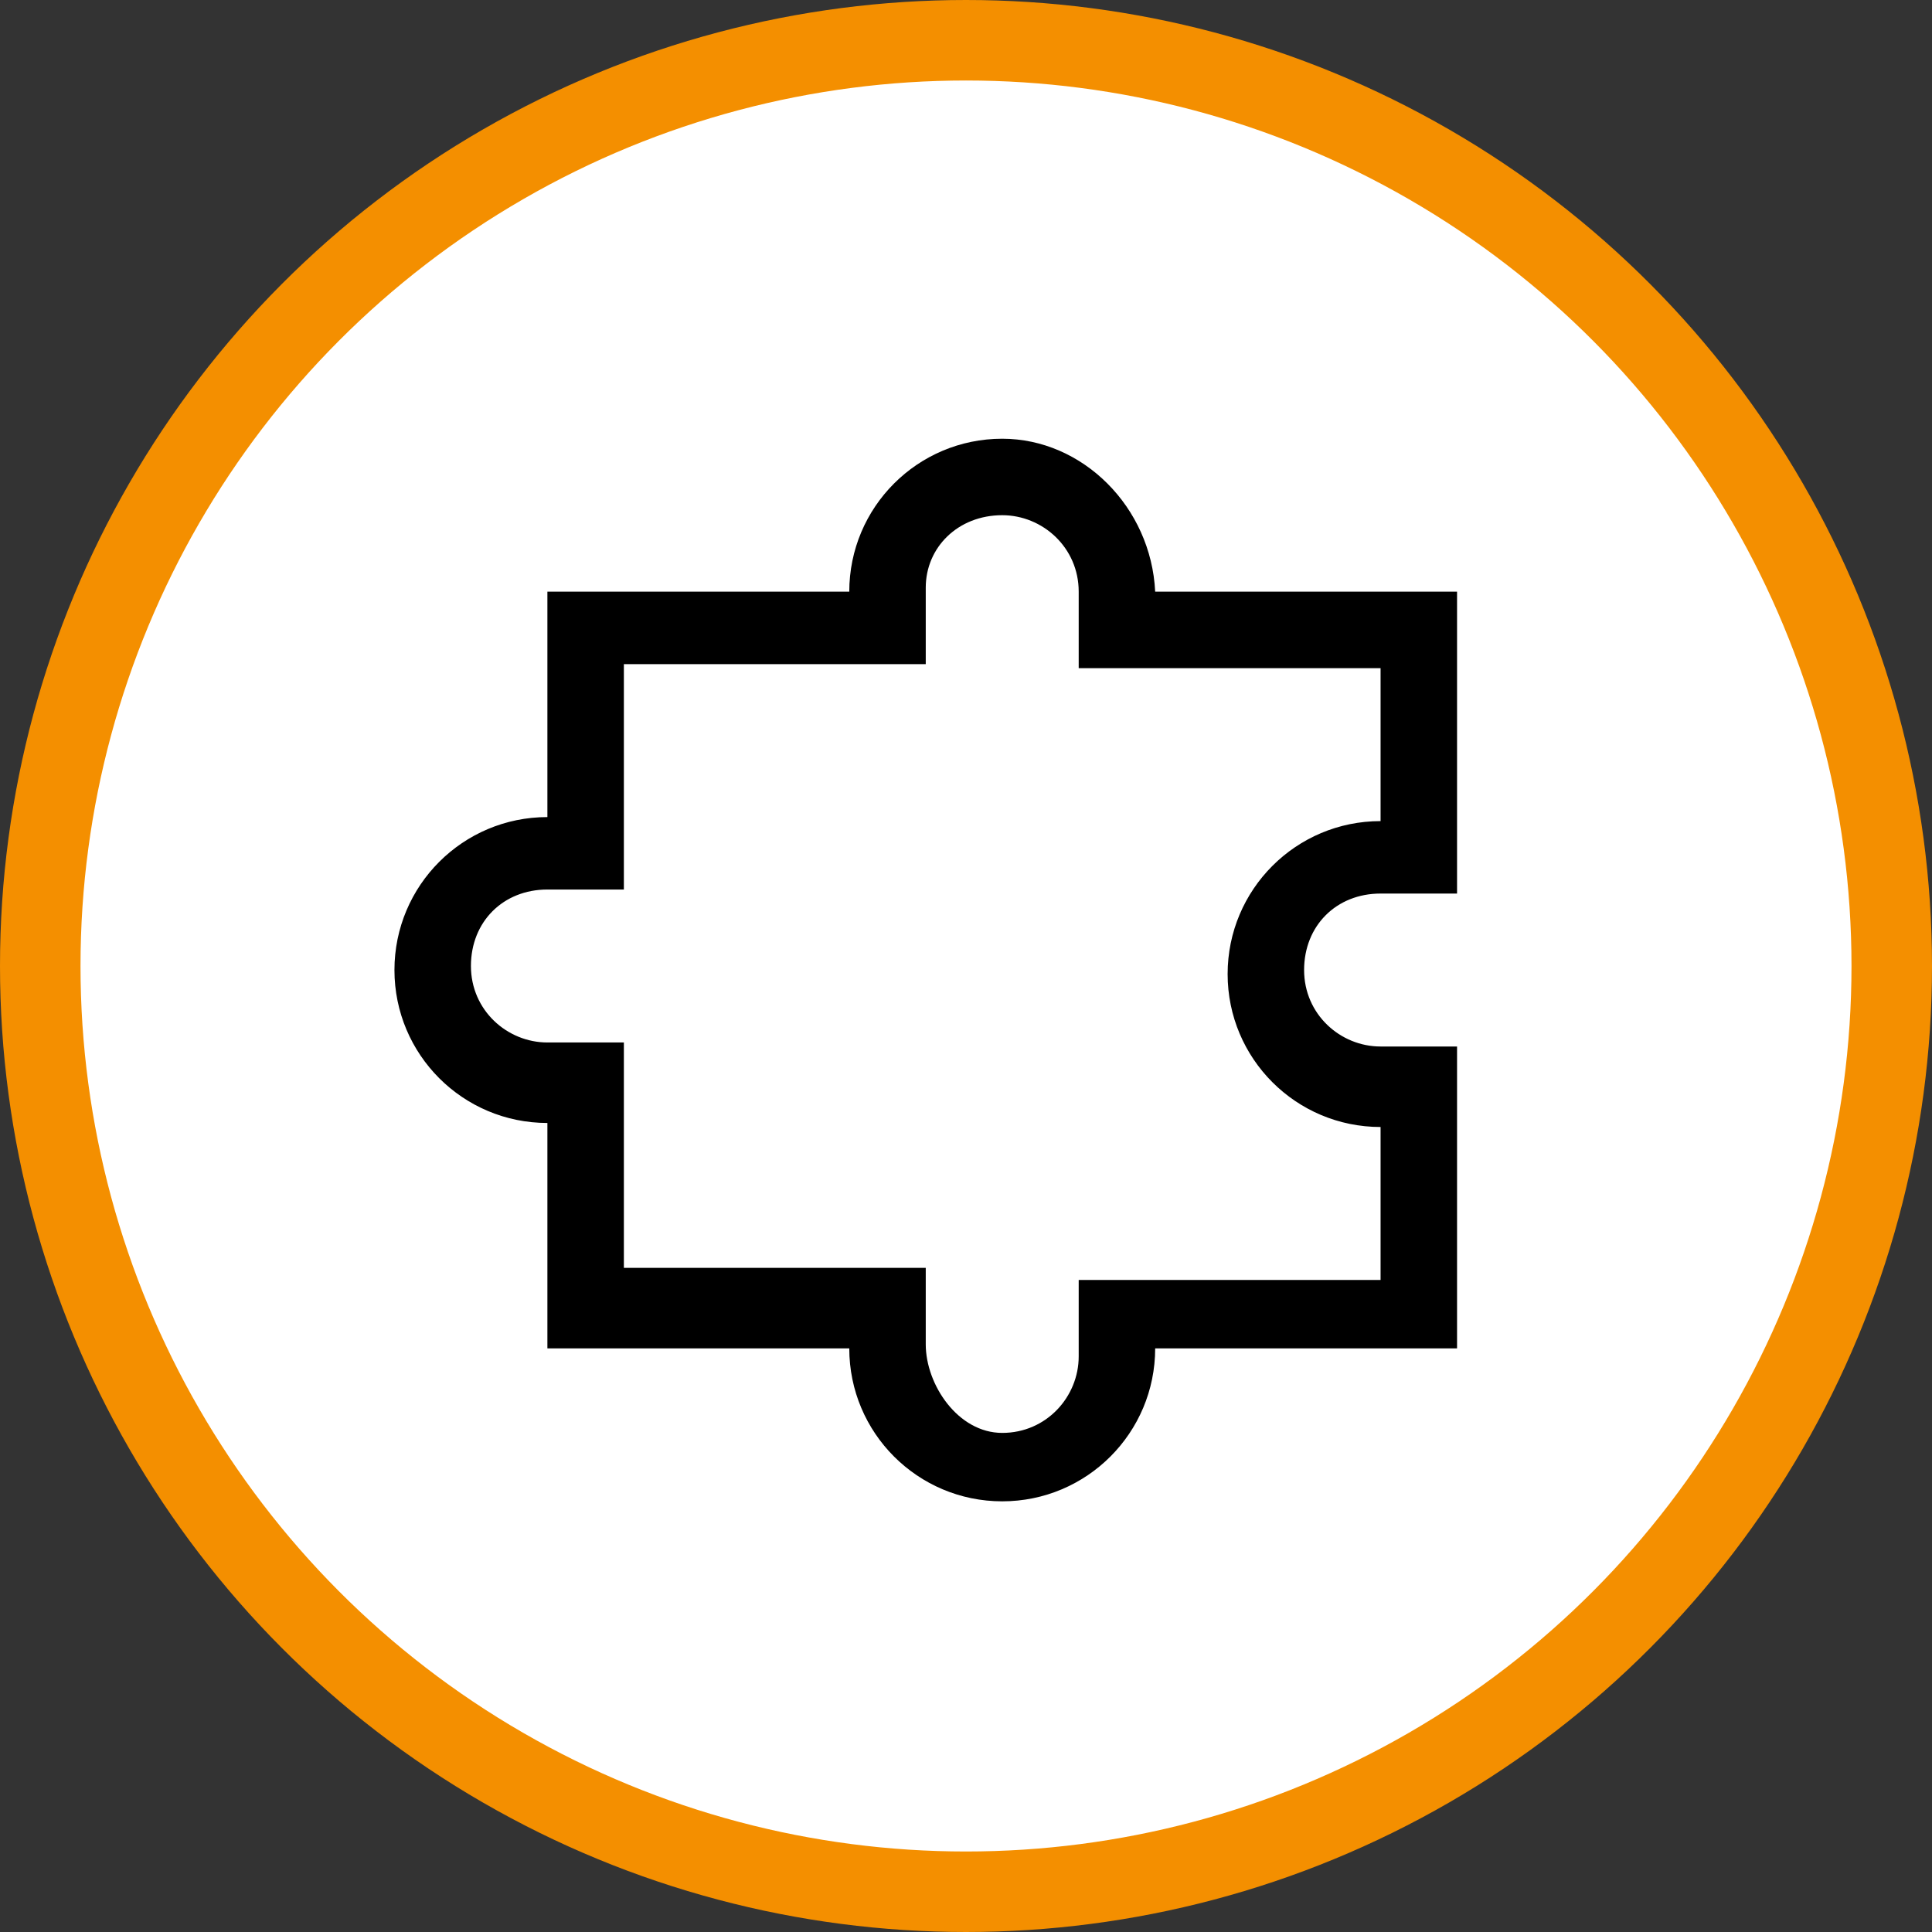 <?xml version="1.0" encoding="utf-8"?>
<!-- Generator: Adobe Illustrator 24.0.0, SVG Export Plug-In . SVG Version: 6.00 Build 0)  -->
<svg version="1.0" id="Layer_1" xmlns="http://www.w3.org/2000/svg" xmlns:xlink="http://www.w3.org/1999/xlink" x="0px" y="0px"
	 viewBox="0 0 48 48" style="enable-background:new 0 0 48 48;" xml:space="preserve">
<rect x="0" y="0" width="48" height="48" fill="#333333" stroke="none"/>
<style type="text/css">
	.st0{fill:#FFFFFF;stroke:#F48F00;stroke-width:2;}
</style>
<circle class="st0" cx="24" cy="24" r="23"/>
<path d="M24.9,10.9c-2.1,0-3.8,1.7-3.8,3.8h-7.5v5.6c-2.1,0-3.8,1.7-3.8,3.8s1.7,3.8,3.8,3.8v5.6h7.5c0,2.1,1.7,3.8,3.8,3.8
	s3.8-1.7,3.8-3.8h7.5v-7.5h-1.9c-1,0-1.9-0.8-1.9-1.9s0.8-1.9,1.9-1.9h1.9v-7.5h-7.5C28.6,12.6,26.9,10.9,24.9,10.9z M24.9,12.8
	c1,0,1.9,0.8,1.9,1.9v1.9h7.5v3.8c-2.1,0-3.8,1.7-3.8,3.8s1.7,3.8,3.8,3.8v3.8h-7.5v1.9c0,1-0.8,1.9-1.9,1.9S23,34.4,23,33.4v-1.9
	h-7.5v-5.6h-1.9c-1,0-1.9-0.8-1.9-1.9s0.8-1.9,1.9-1.9h1.9v-5.6H23v-1.9C23,13.6,23.8,12.8,24.9,12.8z"/>
</svg>
